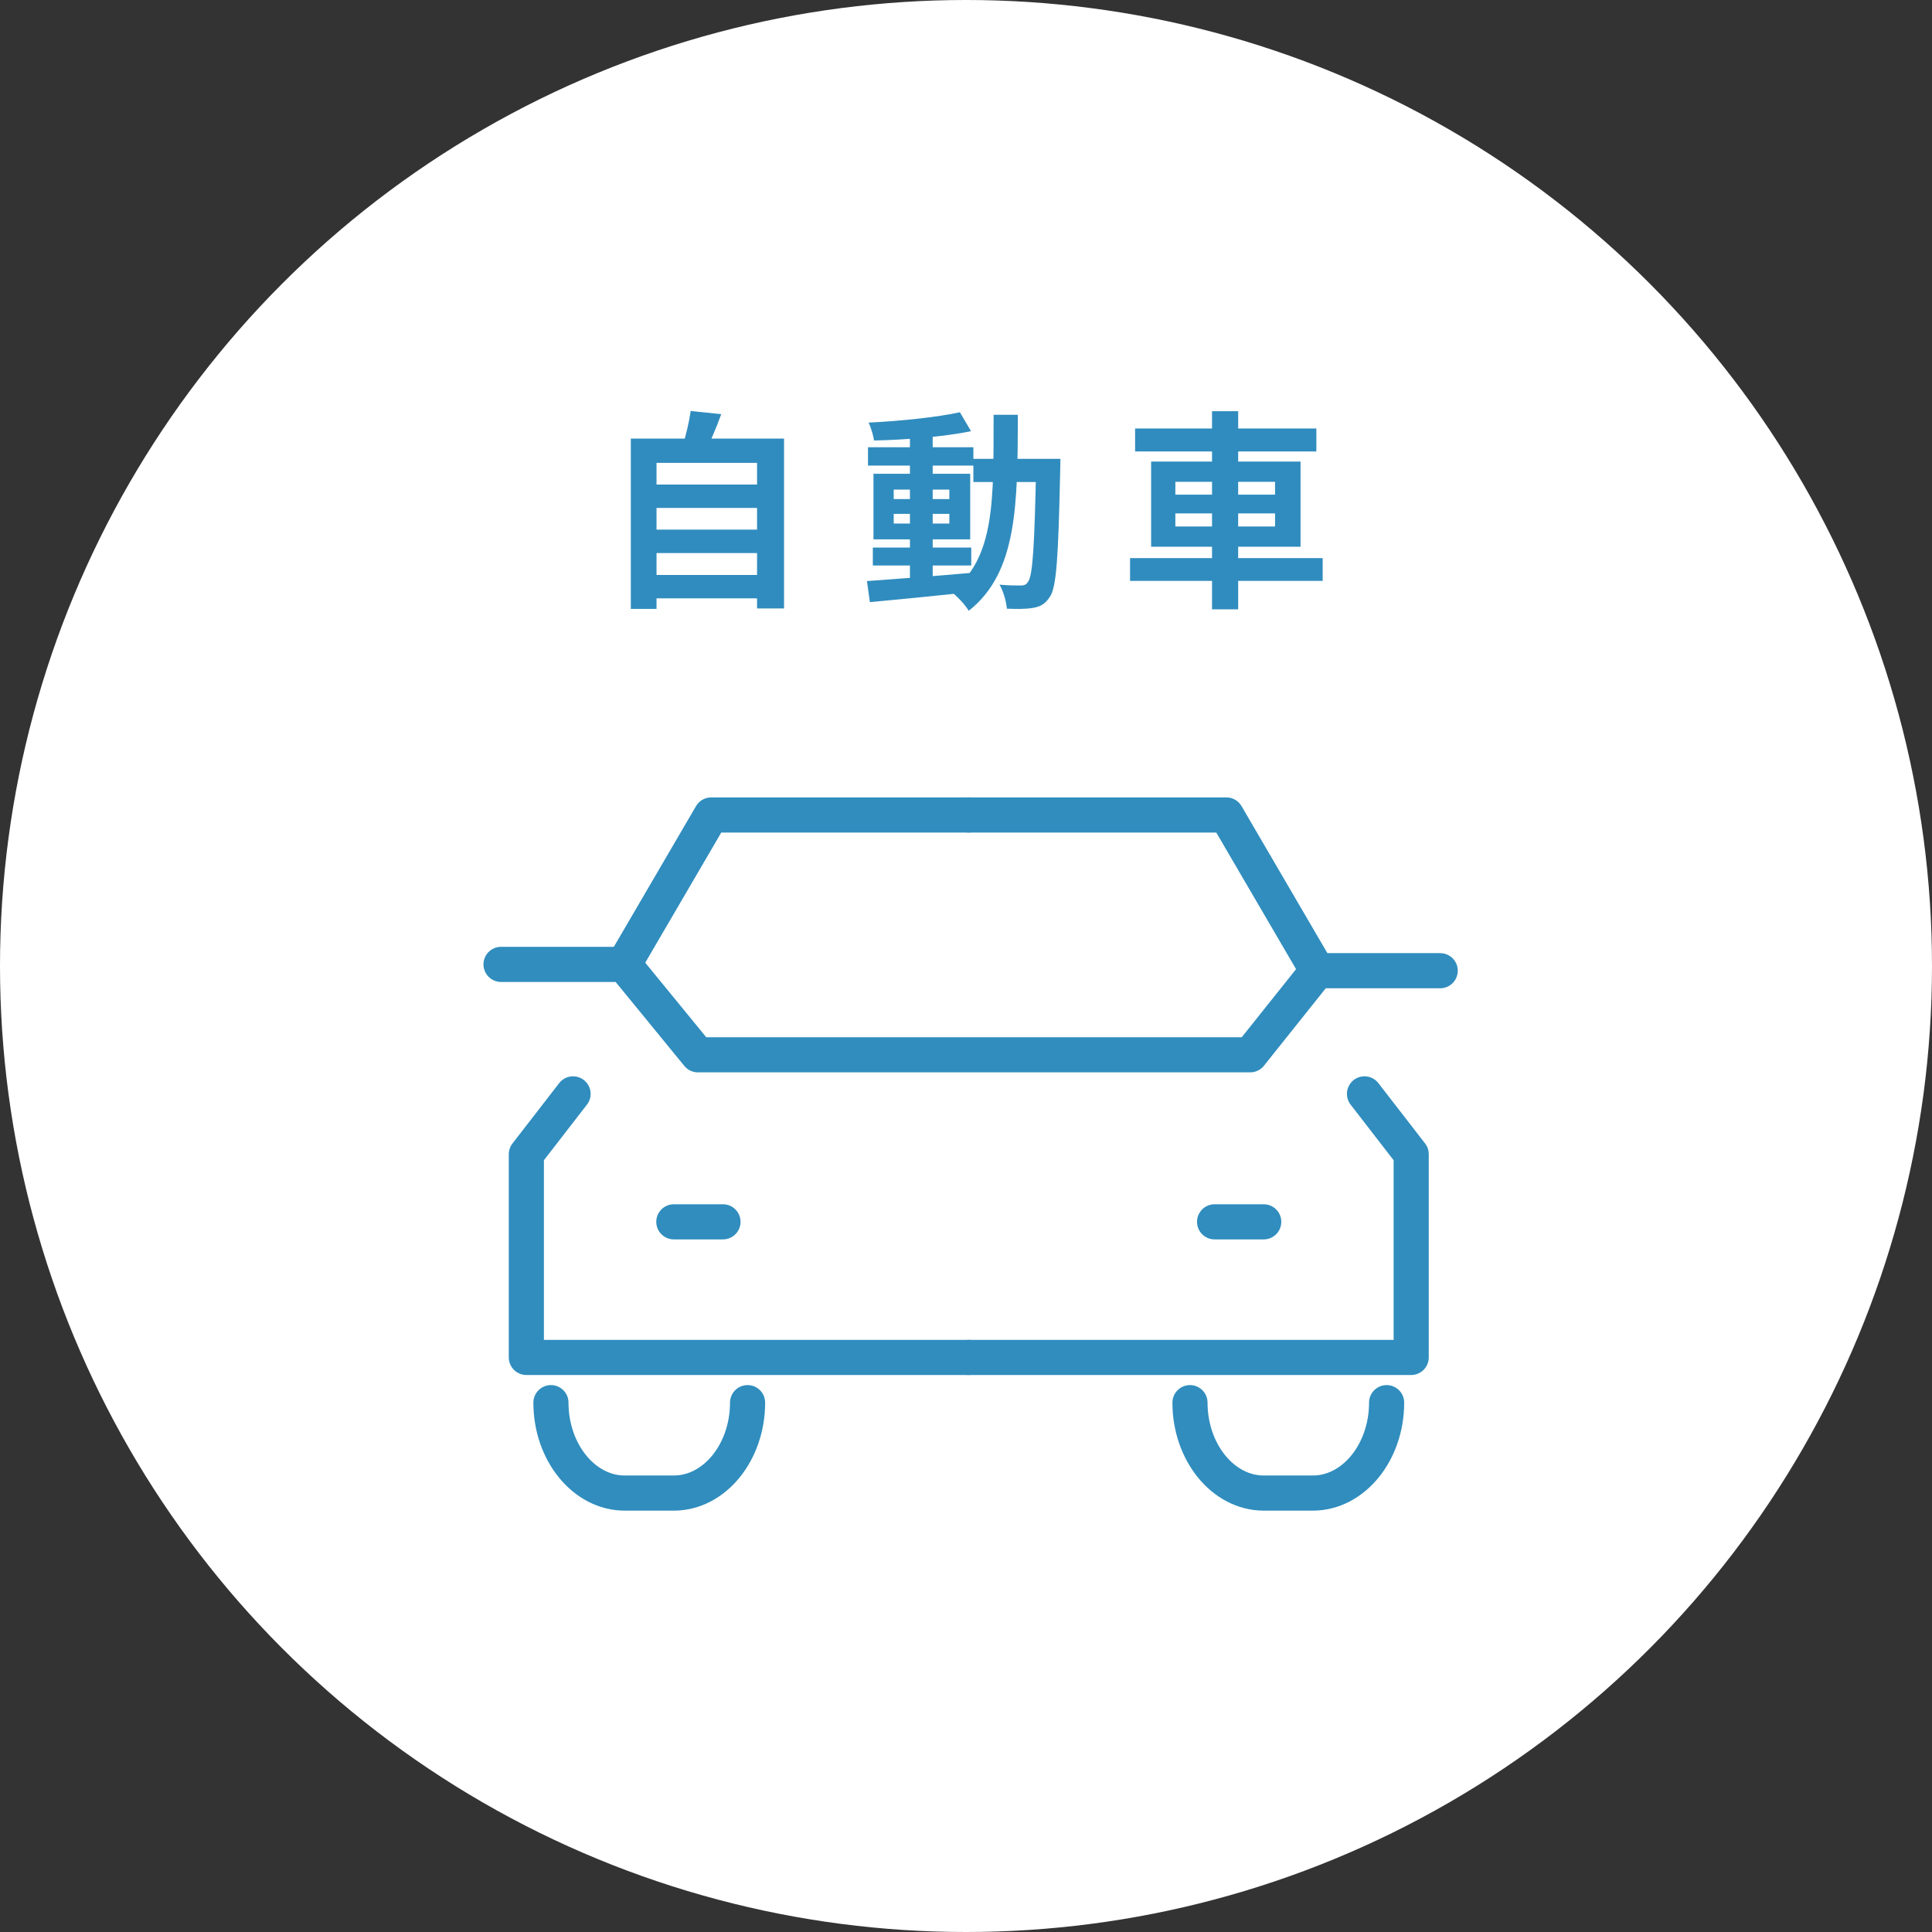 <svg width="275" height="275" viewBox="0 0 275 275" fill="none" xmlns="http://www.w3.org/2000/svg">
<rect x="0" y="0" width="275" height="275" fill="#333333" stroke="none"/>
<circle cx="137.5" cy="137.5" r="137.5" fill="white"/>
<path d="M92.25 68.97H108.57V72.3H92.25V68.97ZM92.25 75.39H108.57V78.72H92.25V75.39ZM92.25 81.84H108.57V85.17H92.25V81.84ZM89.79 62.43H111.6V86.61H107.76V65.88H93.45V86.67H89.79V62.43ZM98.31 58.5L102.66 58.95C101.94 60.96 101.07 62.94 100.41 64.26L97.11 63.66C97.59 62.16 98.1 60.06 98.31 58.5ZM124.24 77.94H138.25V80.49H124.24V77.94ZM123.55 63.66H138.55V66.27H123.55V63.66ZM129.52 61.53H132.76V83.04H129.52V61.53ZM123.4 82.71C127.12 82.44 132.85 82.02 138.25 81.54L138.28 84.27C133.18 84.81 127.72 85.35 123.82 85.71L123.4 82.71ZM127.21 73.14V74.52H135.13V73.14H127.21ZM127.21 69.69V71.04H135.13V69.69H127.21ZM124.33 67.44H138.1V76.77H124.33V67.44ZM136.63 58.68L138.22 61.38C134.38 62.16 128.92 62.61 124.42 62.7C124.3 61.98 123.97 60.84 123.64 60.15C128.11 59.94 133.33 59.4 136.63 58.68ZM138.55 65.31H148.93V68.61H138.55V65.31ZM147.49 65.31H150.94C150.94 65.31 150.91 66.48 150.91 66.9C150.64 79.26 150.4 83.64 149.41 84.99C148.75 86.01 148.06 86.34 147.07 86.52C146.14 86.7 144.73 86.7 143.32 86.64C143.23 85.65 142.84 84.18 142.27 83.22C143.56 83.34 144.7 83.34 145.3 83.34C145.75 83.34 146.05 83.25 146.32 82.83C147.01 81.93 147.25 77.7 147.49 66.09V65.31ZM141.43 59.04H144.88C144.85 71.85 144.82 81.48 137.89 86.94C137.38 86.07 136.21 84.84 135.4 84.24C141.73 79.41 141.4 71.01 141.43 59.04ZM161.57 60.99H187.37V64.26H161.57V60.99ZM160.85 79.44H188.27V82.68H160.85V79.44ZM172.52 58.53H176.24V86.73H172.52V58.53ZM167.3 73.08V74.94H181.49V73.08H167.3ZM167.3 68.58V70.41H181.49V68.58H167.3ZM163.85 65.7H185.12V77.82H163.85V65.7Z" fill="#308CBE"/>
<path d="M81.569 155.702L74.921 164.292V193.216H137.895" stroke="#308DBE" stroke-width="5" stroke-linecap="round" stroke-linejoin="round"/>
<path d="M137.896 116.003H101.231L88.811 137.269" stroke="#308DBE" stroke-width="5" stroke-linecap="round" stroke-linejoin="round"/>
<path d="M194.222 155.702L200.869 164.292V193.216H137.895" stroke="#308DBE" stroke-width="5" stroke-linecap="round" stroke-linejoin="round"/>
<path d="M137.895 116.003H174.56L187.504 138.17" stroke="#308DBE" stroke-width="5" stroke-linecap="round" stroke-linejoin="round"/>
<path d="M71.317 137.27H88.81L99.341 150.139H177.953L187.504 138.17H204.997" stroke="#308DBE" stroke-width="5" stroke-linecap="round" stroke-linejoin="round"/>
<path d="M95.912 173.915H102.909" stroke="#308DBE" stroke-width="5" stroke-linecap="round" stroke-linejoin="round"/>
<path d="M172.882 173.915H179.879" stroke="#308DBE" stroke-width="5" stroke-linecap="round" stroke-linejoin="round"/>
<path d="M106.409 199.652C106.409 206.73 101.686 212.522 95.913 212.522H88.916C83.143 212.522 78.42 206.73 78.42 199.652" stroke="#308DBE" stroke-width="5" stroke-linecap="round" stroke-linejoin="round"/>
<path d="M197.37 199.652C197.37 206.73 192.647 212.522 186.875 212.522H179.877C174.105 212.522 169.382 206.73 169.382 199.652" stroke="#308DBE" stroke-width="5" stroke-linecap="round" stroke-linejoin="round"/>
</svg>
